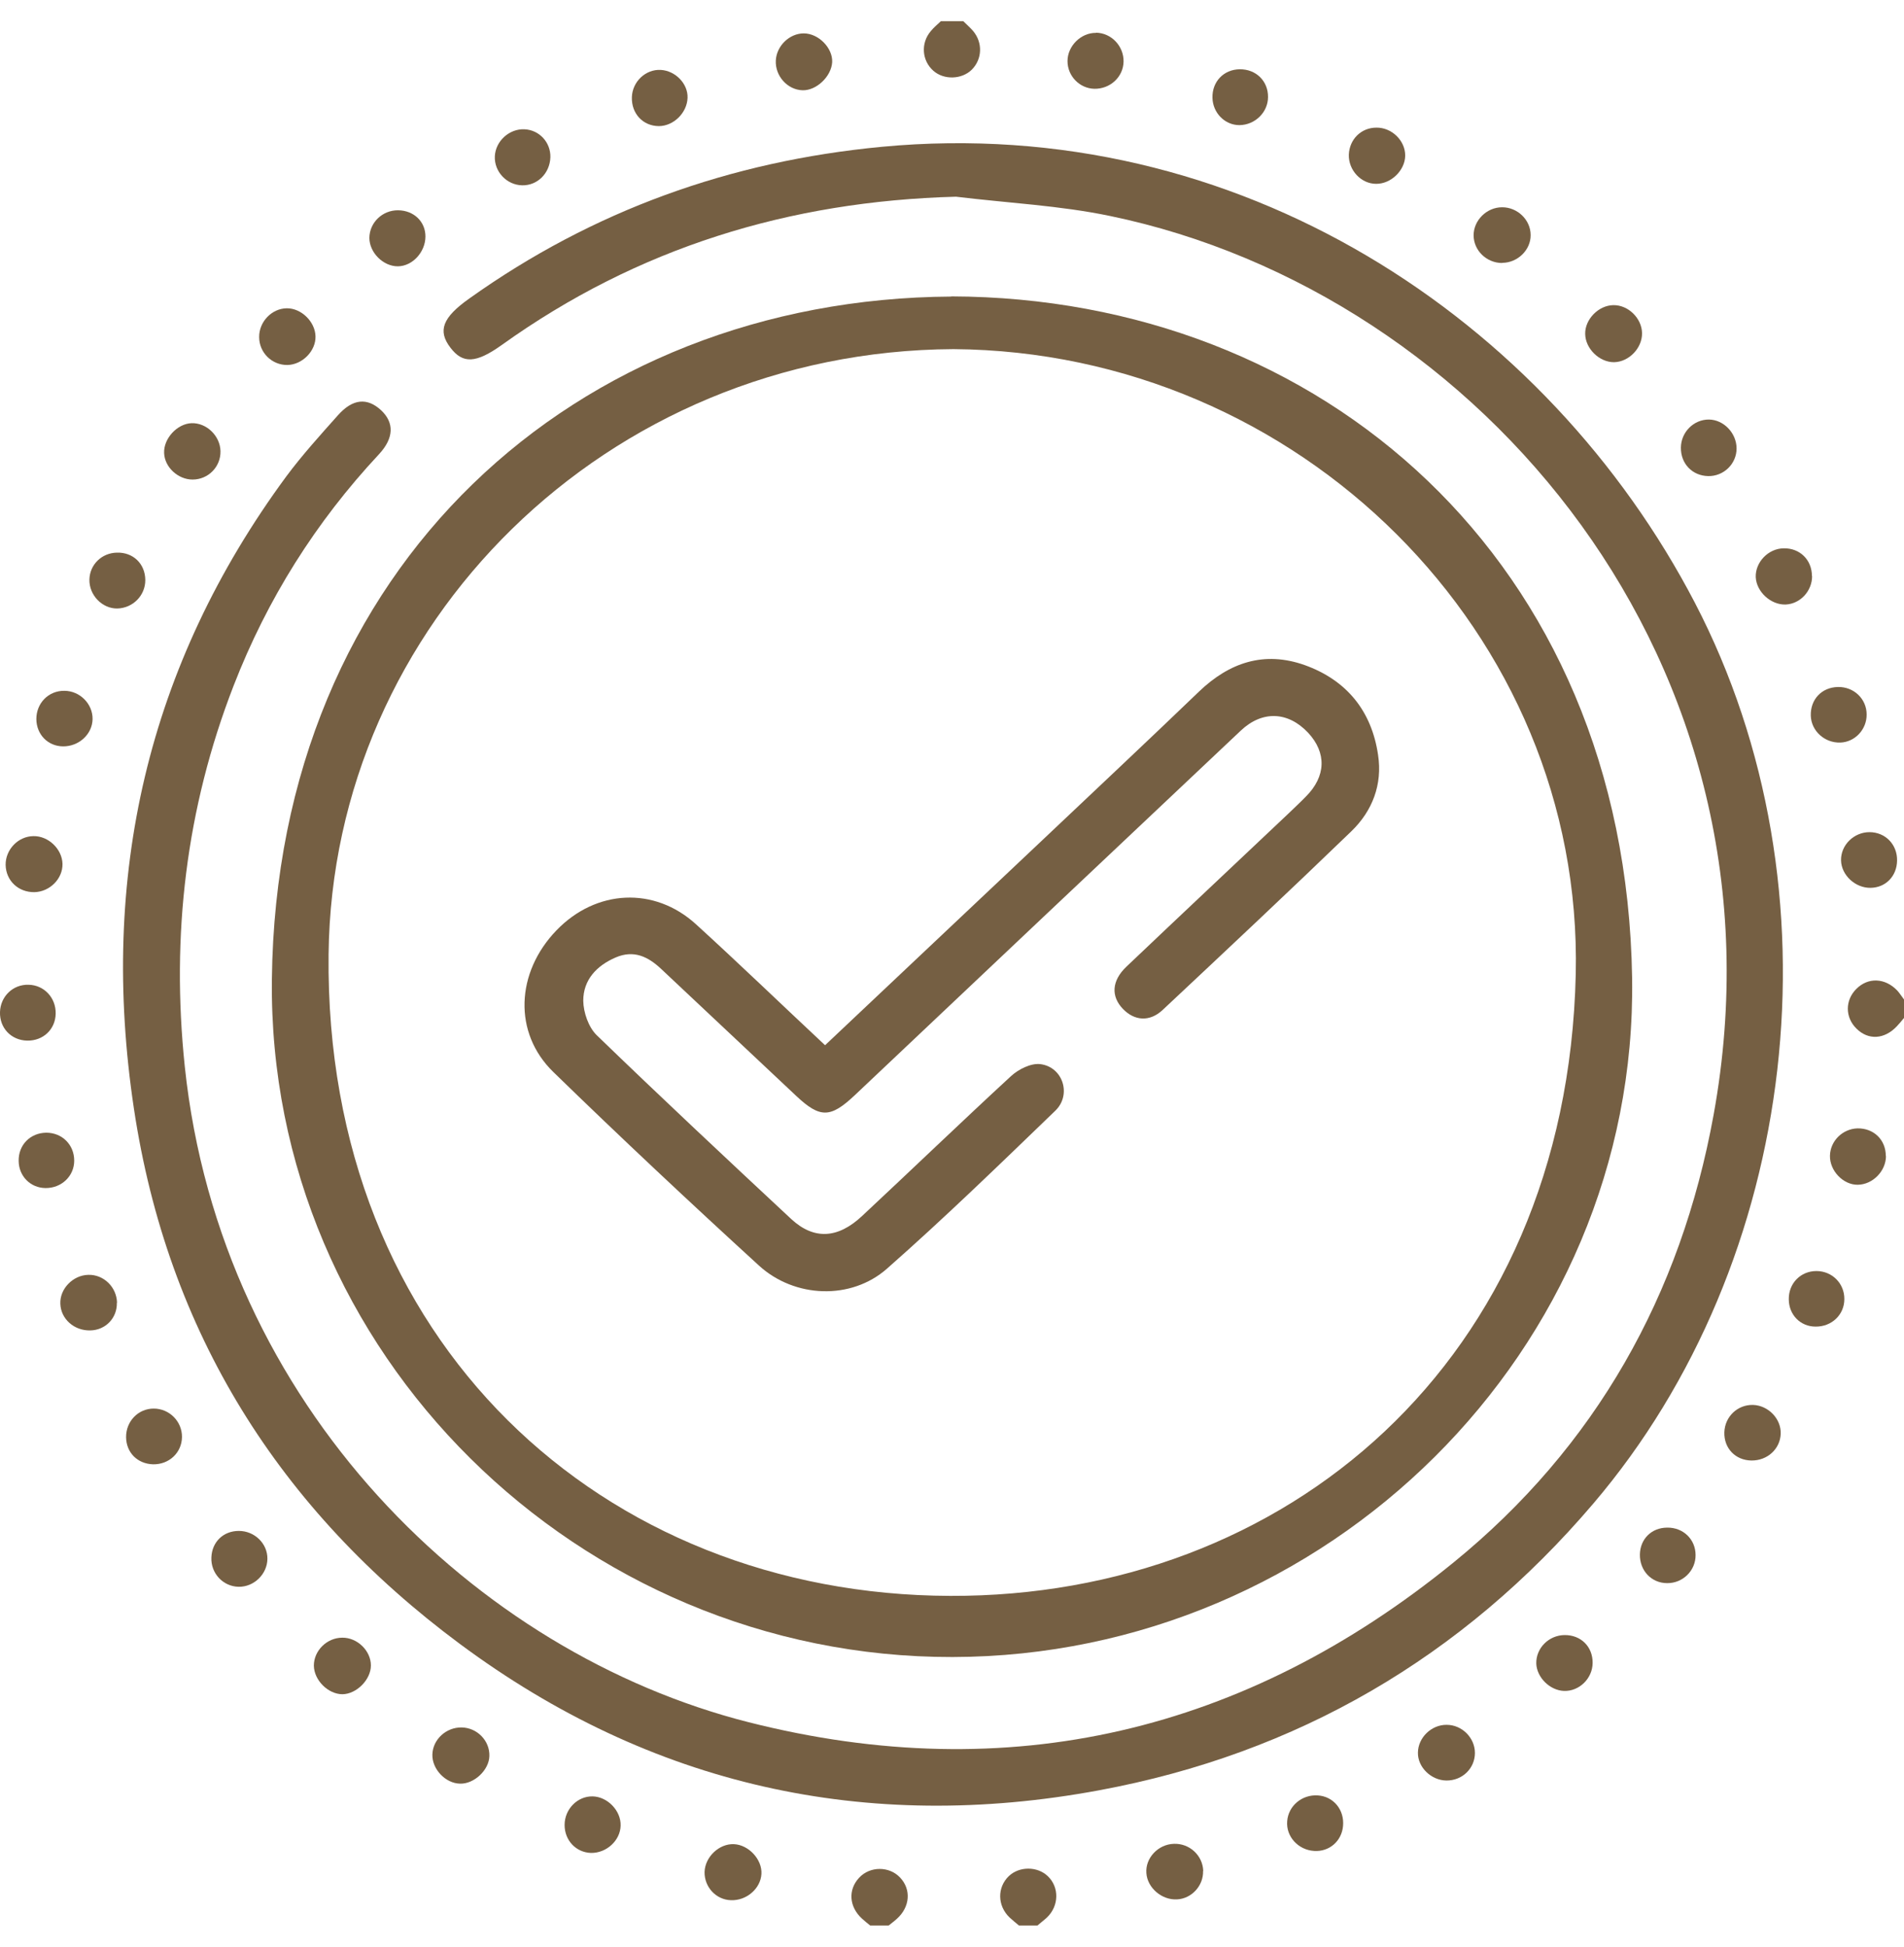 <?xml version="1.0" encoding="UTF-8"?>
<svg xmlns="http://www.w3.org/2000/svg" xmlns:xlink="http://www.w3.org/1999/xlink" width="45px" height="46px" viewBox="0 0 45 45" version="1.1">
<g id="surface1">
<path style=" stroke:none;fill-rule:nonzero;fill:rgb(45.882%,37.255%,26.275%);fill-opacity:1;" d="M 24.082 45 C 24.008 44.938 23.93 44.875 23.859 44.809 C 23.57 44.531 23.566 44.098 23.844 43.832 C 24.09 43.598 24.516 43.598 24.762 43.832 C 25.039 44.094 25.031 44.535 24.746 44.809 C 24.676 44.875 24.594 44.934 24.52 45 Z M 24.082 45 "/>
<path style=" stroke:none;fill-rule:nonzero;fill:rgb(45.882%,37.255%,26.275%);fill-opacity:1;" d="M 22.766 0 C 22.844 0.078 22.93 0.152 23 0.234 C 23.23 0.508 23.215 0.898 22.969 1.145 C 22.734 1.379 22.309 1.395 22.059 1.172 C 21.785 0.93 21.758 0.516 22 0.234 C 22.07 0.148 22.156 0.078 22.238 0 C 22.414 0 22.59 0 22.766 0 Z M 22.766 0 "/>
<path style=" stroke:none;fill-rule:nonzero;fill:rgb(45.882%,37.255%,26.275%);fill-opacity:1;" d="M 20.566 45 C 20.5 44.945 20.434 44.895 20.375 44.84 C 20.066 44.559 20.039 44.156 20.305 43.871 C 20.562 43.594 21.02 43.594 21.277 43.871 C 21.539 44.152 21.508 44.562 21.199 44.84 C 21.141 44.895 21.07 44.945 21.004 45 Z M 20.566 45 "/>
<path style=" stroke:none;fill-rule:nonzero;fill:rgb(45.882%,37.255%,26.275%);fill-opacity:1;" d="M 45 23.555 C 44.945 23.621 44.891 23.688 44.832 23.75 C 44.539 24.062 44.156 24.086 43.875 23.805 C 43.605 23.539 43.605 23.133 43.875 22.867 C 44.152 22.59 44.551 22.605 44.84 22.906 C 44.898 22.969 44.945 23.047 45 23.117 Z M 45 23.555 "/>
<path style=" stroke:none;fill-rule:nonzero;fill:rgb(45.882%,37.255%,26.275%);fill-opacity:1;" d="M 22.594 4.148 C 18.652 4.254 15.066 5.355 11.859 7.652 C 11.25 8.086 10.938 8.102 10.645 7.715 C 10.34 7.316 10.457 7.004 11.09 6.555 C 14.012 4.473 17.262 3.309 20.84 2.969 C 29.289 2.172 36.57 7.047 40.059 13.746 C 43.578 20.512 42.531 29.312 37.656 35.031 C 34.562 38.664 30.652 40.938 25.977 41.805 C 20.465 42.828 15.387 41.699 10.871 38.348 C 6.602 35.18 3.957 30.977 3.164 25.691 C 2.344 20.234 3.477 15.227 6.766 10.758 C 7.141 10.254 7.566 9.785 7.984 9.316 C 8.336 8.918 8.68 8.891 9.008 9.195 C 9.32 9.488 9.312 9.852 8.957 10.234 C 7.461 11.836 6.316 13.656 5.523 15.699 C 4.395 18.602 4.043 21.602 4.367 24.699 C 5.211 32.73 11.25 38.562 17.688 40.195 C 23.848 41.758 29.438 40.422 34.348 36.426 C 37.711 33.691 39.727 30.102 40.5 25.844 C 42.438 15.191 34.973 6.418 26.242 4.605 C 25.047 4.355 23.812 4.297 22.594 4.148 Z M 22.594 4.148 "/>
<path style=" stroke:none;fill-rule:nonzero;fill:rgb(45.882%,37.255%,26.275%);fill-opacity:1;" d="M 22.484 6.504 C 31.211 6.531 38.418 12.73 38.574 22.605 C 38.711 31.402 31.355 38.641 22.512 38.656 C 13.684 38.672 6.32 31.469 6.426 22.633 C 6.539 12.887 13.625 6.562 22.48 6.508 Z M 22.535 7.75 C 14.328 7.793 7.848 14.262 7.766 22.055 C 7.668 31.215 14.25 37.188 22.461 37.211 C 30.336 37.238 37.031 31.719 37.242 22.52 C 37.426 14.453 30.691 7.809 22.535 7.75 Z M 22.535 7.75 "/>
<path style=" stroke:none;fill-rule:nonzero;fill:rgb(45.882%,37.255%,26.275%);fill-opacity:1;" d="M 34.859 40.922 C 34.859 41.289 34.559 41.578 34.184 41.574 C 33.824 41.57 33.504 41.258 33.512 40.914 C 33.516 40.559 33.832 40.254 34.191 40.258 C 34.555 40.258 34.859 40.566 34.859 40.922 Z M 34.859 40.922 "/>
<path style=" stroke:none;fill-rule:nonzero;fill:rgb(45.882%,37.255%,26.275%);fill-opacity:1;" d="M 35.504 5.715 C 35.133 5.715 34.828 5.418 34.828 5.059 C 34.828 4.707 35.137 4.398 35.5 4.398 C 35.863 4.395 36.176 4.695 36.176 5.055 C 36.18 5.406 35.867 5.711 35.504 5.711 Z M 35.504 5.715 "/>
<path style=" stroke:none;fill-rule:nonzero;fill:rgb(45.882%,37.255%,26.275%);fill-opacity:1;" d="M 38.809 7.375 C 38.812 7.727 38.5 8.051 38.148 8.059 C 37.801 8.062 37.469 7.738 37.465 7.391 C 37.457 7.047 37.781 6.715 38.129 6.711 C 38.48 6.703 38.805 7.02 38.809 7.375 Z M 38.809 7.375 "/>
<path style=" stroke:none;fill-rule:nonzero;fill:rgb(45.882%,37.255%,26.275%);fill-opacity:1;" d="M 16.25 1.812 C 16.238 2.168 15.918 2.48 15.57 2.48 C 15.195 2.477 14.922 2.184 14.934 1.797 C 14.945 1.43 15.258 1.133 15.617 1.152 C 15.965 1.172 16.262 1.48 16.25 1.812 Z M 16.25 1.812 "/>
<path style=" stroke:none;fill-rule:nonzero;fill:rgb(45.882%,37.255%,26.275%);fill-opacity:1;" d="M 40.391 9.414 C 40.738 9.418 41.043 9.734 41.043 10.098 C 41.043 10.461 40.738 10.758 40.371 10.75 C 39.996 10.742 39.723 10.457 39.727 10.078 C 39.73 9.711 40.031 9.41 40.391 9.414 Z M 40.391 9.414 "/>
<path style=" stroke:none;fill-rule:nonzero;fill:rgb(45.882%,37.255%,26.275%);fill-opacity:1;" d="M 28.434 43.711 C 28.445 44.059 28.164 44.367 27.816 44.383 C 27.457 44.402 27.117 44.109 27.094 43.762 C 27.066 43.406 27.371 43.082 27.742 43.07 C 28.113 43.055 28.426 43.344 28.438 43.711 Z M 28.434 43.711 "/>
<path style=" stroke:none;fill-rule:nonzero;fill:rgb(45.882%,37.255%,26.275%);fill-opacity:1;" d="M 3.434 13.203 C 3.438 13.57 3.141 13.871 2.77 13.879 C 2.414 13.883 2.105 13.562 2.113 13.195 C 2.121 12.844 2.402 12.566 2.762 12.559 C 3.145 12.547 3.43 12.82 3.434 13.203 Z M 3.434 13.203 "/>
<path style=" stroke:none;fill-rule:nonzero;fill:rgb(45.882%,37.255%,26.275%);fill-opacity:1;" d="M 1.52 15.824 C 1.887 15.824 2.195 16.133 2.188 16.496 C 2.18 16.852 1.863 17.141 1.488 17.137 C 1.133 17.133 0.863 16.859 0.859 16.492 C 0.859 16.113 1.148 15.82 1.52 15.824 Z M 1.52 15.824 "/>
<path style=" stroke:none;fill-rule:nonzero;fill:rgb(45.882%,37.255%,26.275%);fill-opacity:1;" d="M 10.871 41.648 C 10.527 41.641 10.207 41.301 10.219 40.957 C 10.23 40.602 10.547 40.312 10.914 40.32 C 11.281 40.328 11.578 40.637 11.566 40.996 C 11.559 41.328 11.203 41.66 10.871 41.648 Z M 10.871 41.648 "/>
<path style=" stroke:none;fill-rule:nonzero;fill:rgb(45.882%,37.255%,26.275%);fill-opacity:1;" d="M 41.395 34.012 C 41.016 34.008 40.742 33.723 40.754 33.344 C 40.766 32.977 41.066 32.688 41.434 32.699 C 41.793 32.711 42.098 33.027 42.086 33.379 C 42.074 33.738 41.773 34.016 41.395 34.012 Z M 41.395 34.012 "/>
<path style=" stroke:none;fill-rule:nonzero;fill:rgb(45.882%,37.255%,26.275%);fill-opacity:1;" d="M 6.32 36.336 C 6.316 36.699 6 37.004 5.637 36.996 C 5.27 36.988 4.98 36.676 4.996 36.305 C 5.008 35.938 5.277 35.676 5.645 35.676 C 6.016 35.676 6.324 35.973 6.32 36.336 Z M 6.32 36.336 "/>
<path style=" stroke:none;fill-rule:nonzero;fill:rgb(45.882%,37.255%,26.275%);fill-opacity:1;" d="M 37.641 38.797 C 37.637 39.164 37.324 39.469 36.965 39.457 C 36.629 39.445 36.32 39.137 36.309 38.809 C 36.301 38.445 36.605 38.141 36.977 38.137 C 37.363 38.133 37.645 38.41 37.641 38.797 Z M 37.641 38.797 "/>
<path style=" stroke:none;fill-rule:nonzero;fill:rgb(45.882%,37.255%,26.275%);fill-opacity:1;" d="M 1.477 19.914 C 1.484 20.266 1.176 20.574 0.812 20.582 C 0.43 20.586 0.141 20.309 0.133 19.938 C 0.129 19.574 0.43 19.262 0.789 19.258 C 1.141 19.25 1.469 19.562 1.477 19.914 Z M 1.477 19.914 "/>
<path style=" stroke:none;fill-rule:nonzero;fill:rgb(45.882%,37.255%,26.275%);fill-opacity:1;" d="M 16.652 43.734 C 16.664 43.379 16.996 43.062 17.348 43.078 C 17.695 43.094 18.016 43.441 17.996 43.781 C 17.977 44.129 17.641 44.418 17.273 44.402 C 16.922 44.391 16.645 44.09 16.652 43.734 Z M 16.652 43.734 "/>
<path style=" stroke:none;fill-rule:nonzero;fill:rgb(45.882%,37.255%,26.275%);fill-opacity:1;" d="M 44.836 19.836 C 44.832 20.203 44.566 20.477 44.207 20.48 C 43.848 20.484 43.52 20.18 43.512 19.832 C 43.504 19.469 43.816 19.164 44.184 19.164 C 44.559 19.164 44.844 19.457 44.836 19.836 Z M 44.836 19.836 "/>
<path style=" stroke:none;fill-rule:nonzero;fill:rgb(45.882%,37.255%,26.275%);fill-opacity:1;" d="M 8.09 38.199 C 8.445 38.195 8.766 38.508 8.766 38.855 C 8.766 39.191 8.426 39.531 8.094 39.535 C 7.754 39.535 7.422 39.203 7.418 38.859 C 7.418 38.504 7.727 38.199 8.09 38.199 Z M 8.09 38.199 "/>
<path style=" stroke:none;fill-rule:nonzero;fill:rgb(45.882%,37.255%,26.275%);fill-opacity:1;" d="M 29.293 2.457 C 28.949 2.457 28.664 2.168 28.656 1.812 C 28.645 1.43 28.922 1.141 29.301 1.137 C 29.684 1.133 29.973 1.414 29.969 1.793 C 29.969 2.152 29.664 2.453 29.293 2.457 Z M 29.293 2.457 "/>
<path style=" stroke:none;fill-rule:nonzero;fill:rgb(45.882%,37.255%,26.275%);fill-opacity:1;" d="M 7.457 7.449 C 7.465 7.793 7.148 8.117 6.793 8.125 C 6.426 8.129 6.125 7.832 6.125 7.465 C 6.121 7.105 6.422 6.789 6.777 6.785 C 7.121 6.781 7.449 7.102 7.457 7.449 Z M 7.457 7.449 "/>
<path style=" stroke:none;fill-rule:nonzero;fill:rgb(45.882%,37.255%,26.275%);fill-opacity:1;" d="M 31.145 41.926 C 31.516 41.949 31.777 42.266 31.742 42.648 C 31.711 43.008 31.414 43.262 31.059 43.238 C 30.68 43.215 30.391 42.895 30.422 42.535 C 30.449 42.172 30.773 41.902 31.145 41.926 Z M 31.145 41.926 "/>
<path style=" stroke:none;fill-rule:nonzero;fill:rgb(45.882%,37.255%,26.275%);fill-opacity:1;" d="M 14.008 41.949 C 14.359 41.957 14.68 42.289 14.668 42.641 C 14.66 42.992 14.332 43.293 13.965 43.285 C 13.613 43.273 13.344 42.988 13.344 42.625 C 13.344 42.25 13.648 41.941 14.008 41.949 Z M 14.008 41.949 "/>
<path style=" stroke:none;fill-rule:nonzero;fill:rgb(45.882%,37.255%,26.275%);fill-opacity:1;" d="M 1.316 23.453 C 1.309 23.824 1.02 24.098 0.641 24.09 C 0.266 24.082 -0.012 23.793 0 23.414 C 0.012 23.043 0.309 22.758 0.676 22.77 C 1.043 22.777 1.324 23.078 1.316 23.453 Z M 1.316 23.453 "/>
<path style=" stroke:none;fill-rule:nonzero;fill:rgb(45.882%,37.255%,26.275%);fill-opacity:1;" d="M 25.902 0.273 C 26.266 0.277 26.562 0.59 26.555 0.957 C 26.547 1.32 26.238 1.605 25.863 1.598 C 25.516 1.59 25.23 1.297 25.23 0.945 C 25.23 0.586 25.547 0.273 25.902 0.277 Z M 25.902 0.273 "/>
<path style=" stroke:none;fill-rule:nonzero;fill:rgb(45.882%,37.255%,26.275%);fill-opacity:1;" d="M 18.965 1.633 C 18.609 1.621 18.316 1.293 18.336 0.926 C 18.355 0.582 18.66 0.289 18.996 0.289 C 19.348 0.289 19.684 0.637 19.668 0.969 C 19.648 1.309 19.293 1.645 18.965 1.633 Z M 18.965 1.633 "/>
<path style=" stroke:none;fill-rule:nonzero;fill:rgb(45.882%,37.255%,26.275%);fill-opacity:1;" d="M 43.59 30.199 C 43.59 30.566 43.293 30.852 42.91 30.848 C 42.551 30.848 42.281 30.57 42.277 30.207 C 42.27 29.828 42.555 29.535 42.93 29.535 C 43.301 29.535 43.594 29.828 43.59 30.199 Z M 43.59 30.199 "/>
<path style=" stroke:none;fill-rule:nonzero;fill:rgb(45.882%,37.255%,26.275%);fill-opacity:1;" d="M 2.762 30.285 C 2.77 30.645 2.496 30.93 2.137 30.938 C 1.754 30.949 1.438 30.668 1.426 30.309 C 1.41 29.957 1.723 29.633 2.086 29.625 C 2.449 29.613 2.758 29.914 2.766 30.285 Z M 2.762 30.285 "/>
<path style=" stroke:none;fill-rule:nonzero;fill:rgb(45.882%,37.255%,26.275%);fill-opacity:1;" d="M 4.301 33.457 C 4.297 33.828 3.996 34.109 3.617 34.102 C 3.246 34.09 2.984 33.824 2.98 33.461 C 2.977 33.086 3.266 32.785 3.633 32.785 C 4.004 32.785 4.305 33.09 4.301 33.457 Z M 4.301 33.457 "/>
<path style=" stroke:none;fill-rule:nonzero;fill:rgb(45.882%,37.255%,26.275%);fill-opacity:1;" d="M 39.402 36.91 C 39.031 36.91 38.75 36.613 38.758 36.23 C 38.766 35.867 39.031 35.602 39.398 35.598 C 39.781 35.59 40.074 35.875 40.074 36.246 C 40.078 36.613 39.773 36.914 39.402 36.91 Z M 39.402 36.91 "/>
<path style=" stroke:none;fill-rule:nonzero;fill:rgb(45.882%,37.255%,26.275%);fill-opacity:1;" d="M 13.008 3.215 C 12.996 3.594 12.703 3.887 12.34 3.879 C 11.977 3.871 11.68 3.559 11.695 3.195 C 11.711 2.836 12.035 2.539 12.395 2.555 C 12.746 2.57 13.016 2.863 13.008 3.215 Z M 13.008 3.215 "/>
<path style=" stroke:none;fill-rule:nonzero;fill:rgb(45.882%,37.255%,26.275%);fill-opacity:1;" d="M 33.211 3.18 C 33.207 3.523 32.879 3.848 32.523 3.844 C 32.168 3.844 31.867 3.52 31.879 3.152 C 31.895 2.789 32.172 2.516 32.531 2.516 C 32.895 2.512 33.215 2.824 33.211 3.18 Z M 33.211 3.18 "/>
<path style=" stroke:none;fill-rule:nonzero;fill:rgb(45.882%,37.255%,26.275%);fill-opacity:1;" d="M 43.441 15.734 C 43.816 15.727 44.117 16.016 44.117 16.383 C 44.121 16.738 43.84 17.035 43.496 17.047 C 43.125 17.059 42.809 16.773 42.797 16.414 C 42.785 16.027 43.055 15.742 43.438 15.734 Z M 43.441 15.734 "/>
<path style=" stroke:none;fill-rule:nonzero;fill:rgb(45.882%,37.255%,26.275%);fill-opacity:1;" d="M 4.551 10.832 C 4.207 10.832 3.891 10.539 3.879 10.207 C 3.863 9.863 4.188 9.512 4.527 9.5 C 4.883 9.488 5.203 9.801 5.211 10.16 C 5.219 10.531 4.922 10.832 4.551 10.832 Z M 4.551 10.832 "/>
<path style=" stroke:none;fill-rule:nonzero;fill:rgb(45.882%,37.255%,26.275%);fill-opacity:1;" d="M 44.574 26.816 C 44.574 27.172 44.262 27.492 43.906 27.496 C 43.562 27.5 43.242 27.164 43.25 26.809 C 43.258 26.461 43.547 26.176 43.898 26.164 C 44.281 26.156 44.57 26.43 44.57 26.816 Z M 44.574 26.816 "/>
<path style=" stroke:none;fill-rule:nonzero;fill:rgb(45.882%,37.255%,26.275%);fill-opacity:1;" d="M 1.074 27.574 C 0.719 27.57 0.445 27.293 0.441 26.934 C 0.434 26.555 0.715 26.27 1.094 26.266 C 1.469 26.266 1.754 26.551 1.754 26.926 C 1.754 27.293 1.453 27.578 1.074 27.574 Z M 1.074 27.574 "/>
<path style=" stroke:none;fill-rule:nonzero;fill:rgb(45.882%,37.255%,26.275%);fill-opacity:1;" d="M 42.828 13.113 C 42.828 13.469 42.547 13.77 42.203 13.785 C 41.852 13.797 41.512 13.484 41.496 13.137 C 41.484 12.785 41.793 12.461 42.156 12.457 C 42.539 12.449 42.824 12.73 42.824 13.113 Z M 42.828 13.113 "/>
<path style=" stroke:none;fill-rule:nonzero;fill:rgb(45.882%,37.255%,26.275%);fill-opacity:1;" d="M 10.055 5.094 C 10.051 5.461 9.746 5.789 9.406 5.793 C 9.059 5.797 8.73 5.469 8.73 5.121 C 8.734 4.758 9.039 4.465 9.41 4.469 C 9.781 4.473 10.059 4.738 10.055 5.094 Z M 10.055 5.094 "/>
<path style=" stroke:none;fill-rule:nonzero;fill:rgb(45.882%,37.255%,26.275%);fill-opacity:1;" d="M 19.5 24.199 C 21.238 22.559 22.941 20.953 24.645 19.344 C 25.875 18.18 27.117 17.016 28.34 15.84 C 29.059 15.152 29.879 14.879 30.832 15.215 C 31.824 15.57 32.418 16.297 32.57 17.34 C 32.676 18.035 32.438 18.66 31.941 19.141 C 30.469 20.562 28.973 21.965 27.477 23.367 C 27.172 23.652 26.812 23.625 26.539 23.34 C 26.254 23.043 26.273 22.676 26.621 22.344 C 27.895 21.133 29.176 19.93 30.453 18.723 C 30.59 18.59 30.73 18.461 30.863 18.324 C 31.34 17.848 31.359 17.289 30.914 16.812 C 30.441 16.312 29.836 16.285 29.328 16.762 C 26.281 19.633 23.238 22.512 20.195 25.387 C 19.629 25.918 19.383 25.926 18.824 25.402 C 17.758 24.402 16.691 23.398 15.625 22.395 C 15.316 22.105 14.98 21.941 14.551 22.125 C 14.098 22.32 13.785 22.656 13.785 23.148 C 13.789 23.426 13.91 23.773 14.102 23.961 C 15.617 25.426 17.156 26.867 18.699 28.305 C 19.234 28.801 19.801 28.773 20.375 28.234 C 21.555 27.133 22.715 26.016 23.898 24.926 C 24.074 24.766 24.363 24.621 24.582 24.645 C 25.121 24.707 25.336 25.371 24.938 25.75 C 23.629 27.012 22.328 28.277 20.965 29.477 C 20.117 30.227 18.781 30.176 17.938 29.406 C 16.297 27.906 14.672 26.383 13.078 24.832 C 12.125 23.906 12.191 22.48 13.152 21.484 C 14.086 20.516 15.465 20.441 16.453 21.344 C 17.469 22.27 18.461 23.227 19.5 24.199 Z M 19.5 24.199 "/>
</g>
</svg>
